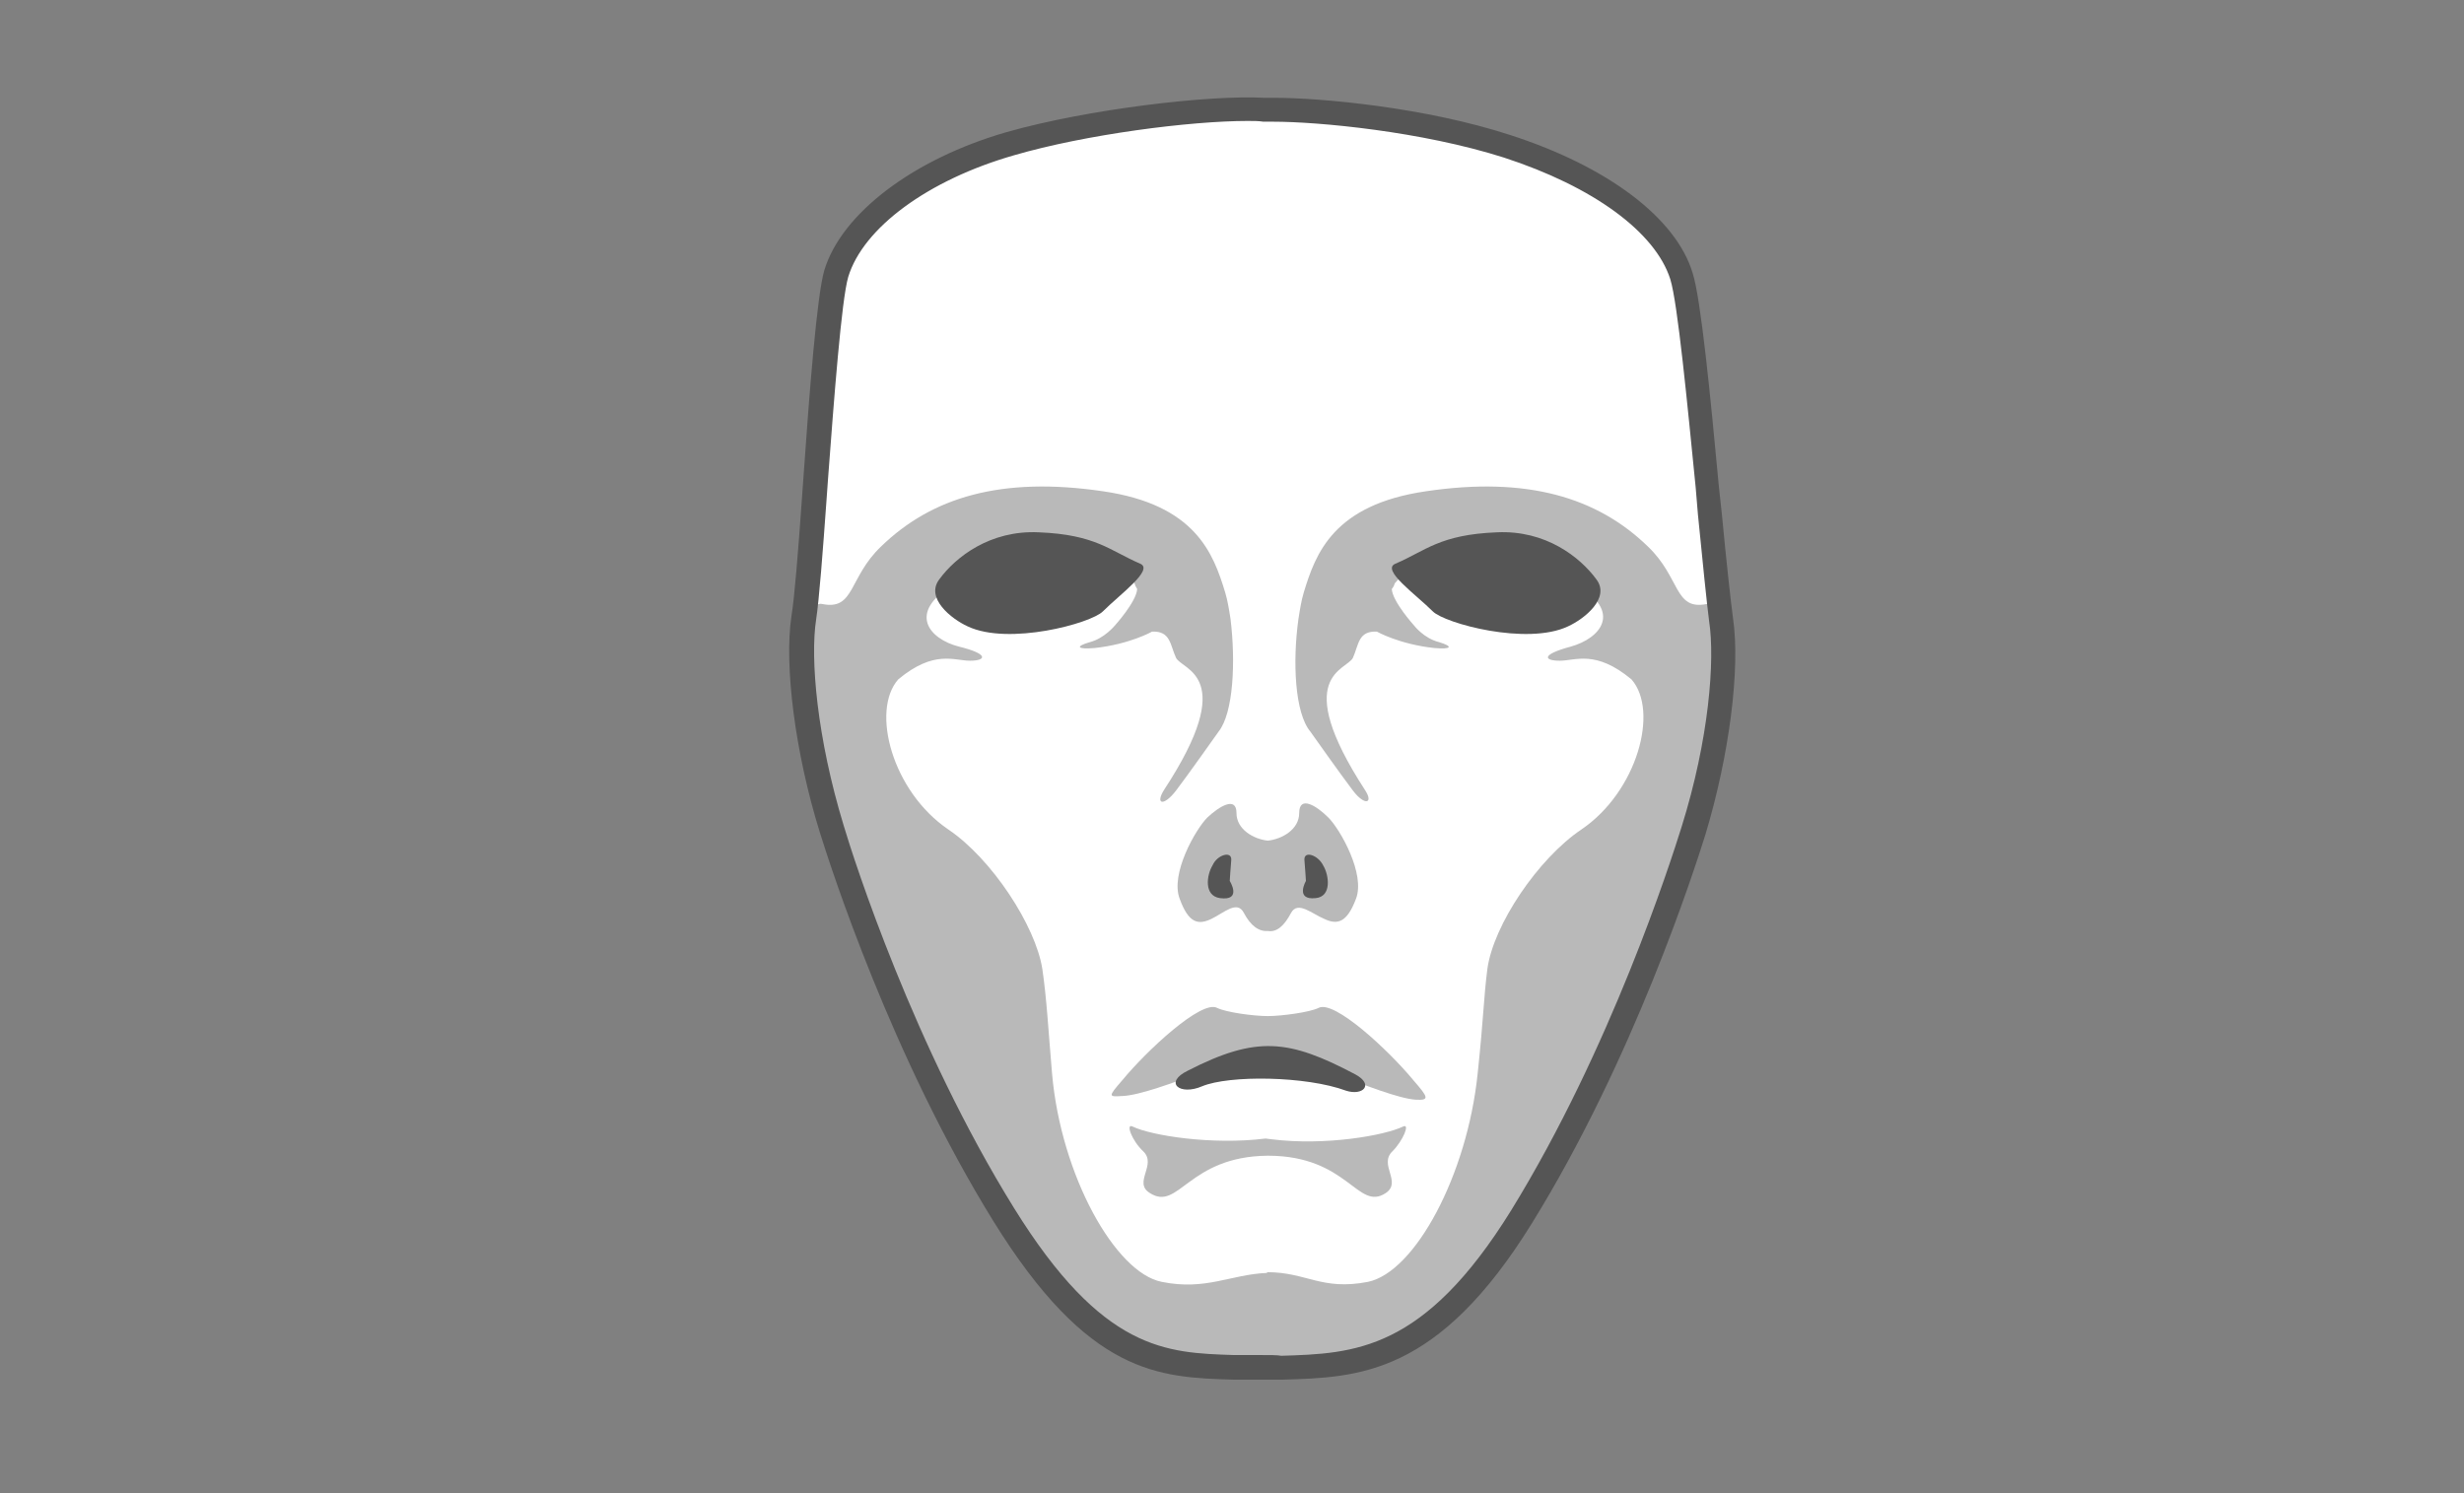 <?xml version="1.0" encoding="utf-8"?>
<!-- Generator: Adobe Illustrator 23.0.6, SVG Export Plug-In . SVG Version: 6.00 Build 0)  -->
<svg version="1.1" id="Calque_1" xmlns="http://www.w3.org/2000/svg" xmlns:xlink="http://www.w3.org/1999/xlink" x="0px" y="0px"
	 viewBox="0 0 330 200" style="enable-background:new 0 0 330 200;" xml:space="preserve">
<rect x="0" y="0" width="330" height="200" fill="#808080" stroke="none"/>
<style type="text/css">
	.st0{fill:#FFFFFF;}
	.st1{fill:#B9B9B9;}
	.st2{fill:#555555;}
</style>
<g>
	<g>
		<path class="st0" d="M170.3,14c6.1,0,20,1.3,31.1,4.9c12.2,3.9,20.6,10.2,22.6,16.7c1.1,3.6,2.6,20.2,3.7,31.6
			c0.6,6.4,1.2,12,1.5,14.3c0.8,5.6-0.2,16.3-3.7,27.8c-1.5,4.8-9.5,29.7-22.9,51.4c-11.8,19.1-21.2,19.4-31.2,19.7c0,0-6.5,0-6.5,0
			c-9.2-0.3-17.8-0.6-29.9-20c-13.4-21.7-21.4-46.6-22.9-51.4c-3.5-11.5-4.5-22.2-3.7-27.8c0.4-2.5,0.8-8.8,1.4-16
			c0.9-11.4,1.9-26.5,2.9-29.9c2.1-6.8,10.9-13.3,22.6-16.7c10.6-3.1,26.5-4.9,33.6-4.5C169.2,14,170.3,14,170.3,14z"/>
	</g>
	<g>
		<path class="st1" d="M177.9,109.5c-1.6-1.6-3.9-3-3.9-0.6c0,2.2-2.3,3.5-4.2,3.7c-1.9-0.2-4.2-1.5-4.2-3.7c0-2.3-2.3-0.9-3.9,0.6
			c-1.6,1.6-5,7.6-3.7,10.9c1.2,3.3,2.5,3.5,4.2,2.7c1.7-0.8,3.5-2.6,4.4-0.8c0.9,1.7,2,2.5,3.2,2.4c1.2,0.2,2.2-0.7,3.1-2.4
			c0.9-1.7,2.8,0.1,4.5,0.8c1.7,0.8,3,0.5,4.2-2.7C182.9,117.1,179.5,111.1,177.9,109.5z"/>
		<path class="st1" d="M187.9,150.9c-2.5,1.2-10.4,2.6-17.6,1.7c-0.1,0-0.7-0.1-0.8-0.1c-7.2,0.9-15.3-0.4-17.8-1.6
			c-1-0.5-0.1,1.9,1.4,3.3c1.9,1.8-1.4,4.2,0.9,5.6c3.9,2.5,5.1-4.9,15.8-5c10.8,0,12,7.5,15.8,5c2.2-1.5-1-3.8,0.9-5.6
			C187.9,152.8,188.9,150.4,187.9,150.9z"/>
		<path class="st1" d="M228.6,80.9c-4.4,0.9-3.5-3.5-7.9-7.7c-6.8-6.6-16.2-9.4-29.7-7.4c-12.4,1.8-14.8,8.3-16.4,13.6
			c-0.3,1-0.5,2.2-0.7,3.5c-0.8,5.7-0.5,12.6,1.6,15.1c0,0,4.1,5.8,5.7,7.9c1.6,2.1,2.8,1.7,1.6-0.1c-10-15.4-2.4-16-1.6-17.7
			c0.8-1.8,0.7-3.6,3.2-3.5c0,0,3,1.7,7.7,2.2c2.3,0.2,2.6-0.2,0.6-0.8c-2-0.5-3.3-2.2-3.3-2.2s-2.9-3.2-3-4.9
			c0.6-0.8,0.1-0.5,0.7-1.1c5.2-5.6,11-7.1,19.4-3.1c3.8,1.8,2.5,2.4,4.6,3.6c6.3,3.7,3.2,7.2-0.7,8.3c-4.1,1.1-3.6,1.9-1.5,1.9
			c2.1,0,4.8-1.5,9.6,2.5c3.7,4.2,0.8,15-6.7,20.1c-5.8,3.9-11.8,12.8-12.6,18.7c-0.5,3.9-0.5,6.5-1.3,14
			c-1.4,13.6-8.4,26.6-14.7,27.9c-6.2,1.2-8.2-1.3-13.5-1.3l0,0.1c-4.9,0.2-8.2,2.4-14.1,1.2c-6.2-1.2-13.5-14.2-14.7-27.9
			c-0.5-5.8-0.7-9.9-1.3-14c-0.9-5.8-6.8-14.8-12.6-18.7c-7.5-5.1-10.4-15.9-6.7-20.1c4.8-4,7.5-2.5,9.6-2.5c2.2,0,2.6-0.9-1.5-1.9
			c-3.9-1-7-4.5-0.7-8.3c2.1-1.3,0.8-1.8,4.6-3.6c8.4-4,14.2-2.5,19.4,3.1c0.5,0.6,0.1,0.3,0.6,1.1c-0.1,1.7-3,4.9-3,4.9
			s-1.4,1.7-3.3,2.2c-2.1,0.6-1.7,1,0.6,0.8c4.7-0.5,7.7-2.2,7.7-2.2c2.5-0.1,2.4,1.8,3.2,3.5c0.8,1.7,8.5,2.3-1.6,17.7
			c-1.2,1.9-0.1,2.3,1.6,0.1c1.6-2.1,5.7-7.9,5.7-7.9c2-2.5,2.3-9.4,1.6-15.1c-0.2-1.3-0.4-2.5-0.7-3.5c-1.6-5.3-4-11.8-16.4-13.6
			c-13.6-2-22.9,0.8-29.7,7.4c-4.4,4.2-3.5,8.6-7.9,7.7c-1.7-0.4-3.1,4.6-2.6,7.6c0,8.4,2.8,31.2,19.9,60.7
			c7.7,13.3,8.2,22.8,24.9,31.5c8,4.1,14.1,3.1,17,2.7c2.9,0.5,9,1.5,17-2.7c16.8-8.6,16.6-18.5,24.3-31.8
			c17.1-29.5,19.5-51.7,19.5-60.1C230.7,85.8,230.3,80.5,228.6,80.9z"/>
		<path class="st1" d="M189.3,144.7c-3.3-4-10.6-10.8-12.7-9.7c-1.2,0.6-5,1.1-6.8,1.1c-1.9,0-5.6-0.5-6.8-1.1
			c-2.1-1.1-9.4,5.7-12.7,9.7c-2,2.3-1.8,2.2,0.1,2.1c4.4-0.2,17.9-6.5,19.4-6.2l0,0c0,0,0,0,0,0c1.5-0.3,15.4,6.4,19.8,6.7
			C191.5,147.4,191.3,147,189.3,144.7z"/>
		<path class="st2" d="M232.1,82.8c-0.3-2.2-0.9-7.7-1.5-14l-0.4-3.7c-1.1-11.8-2.4-25.1-3.5-28.5c-2.2-7.4-11.4-14.3-24.4-18.5
			c-11.3-3.7-25.3-5-31.7-5c-0.6,0-1,0-1.3,0c-7.3-0.4-23.6,1.5-34.5,4.6c-12.5,3.6-22.1,10.9-24.4,18.5c-1,3.4-2,16.4-2.8,27.8
			l-0.2,2.8c-0.5,7.1-1,13.3-1.4,15.7c-1,6.7,0.5,18.4,3.8,29c1.5,4.8,9.6,30,23.2,52c12.8,20.7,22.2,21,32.2,21.3h6.6
			c10.2-0.3,20.8-0.6,33.4-21c13.6-22,21.7-47.2,23.2-52C231.6,101.2,233.1,89.6,232.1,82.8z M171.6,181.6c-0.5-0.1-1.4-0.1-3.2-0.1
			l-3.2,0c-9-0.3-17.5-0.5-29.4-19.7c-13.4-21.6-21.4-46.5-22.8-51.2c-3.6-11.8-4.5-22.4-3.7-27.6c0.4-2.6,0.9-9.1,1.4-16.1l0.2-2.8
			c0.8-10.7,1.8-23.9,2.7-27c2-6.6,10.7-13,22.2-16.3c9.6-2.8,23.6-4.6,31.3-4.6c0.8,0,1.5,0,2.1,0.1c0.6,0,1,0,1.3,0v0
			c6.1,0,19.9,1.3,30.9,4.8c12,3.9,20.3,10,22.3,16.3c1,3.2,2.3,16.9,3.4,27.9l0.3,3.6c0.6,6.1,1.2,12,1.5,14.3
			c0.8,5.2,0,15.8-3.7,27.6c-1.5,4.8-9.5,29.7-22.8,51.3C190.7,181,181.4,181.3,171.6,181.6L171.6,181.6z"/>
		<path class="st2" d="M159.1,143.4c9.2-4.7,13.5-4.2,22.4,0.5c2.6,1.4,1,2.9-1.2,2.2c-5.4-2-15.7-2.1-19.3-0.6
			C158,146.8,155.8,145,159.1,143.4z"/>
		<path class="st2" d="M186.9,75.5c4-1.7,5.9-3.9,13.6-4.2c6.5-0.3,11.1,3.3,13.3,6.3c1.9,2.5-1.6,5.3-3.8,6.3
			c-5.5,2.6-16.5-0.4-18.1-2C189.6,79.6,184.9,76.3,186.9,75.5z"/>
		<path class="st2" d="M174.7,115.2c0.1,1.1,0.2,2.8,0.2,2.8s-1.5,2.6,1.3,2.3c2.2-0.2,1.8-3.1,1-4.4
			C176.5,114.5,174.6,113.9,174.7,115.2z"/>
		<path class="st2" d="M152.7,75.5c-4-1.7-5.9-3.9-13.6-4.2c-6.5-0.3-11.1,3.3-13.3,6.3c-1.9,2.5,1.6,5.3,3.8,6.3
			c5.5,2.6,16.5-0.4,18.1-2C150,79.6,154.6,76.3,152.7,75.5z"/>
		<path class="st2" d="M164.9,115.2c-0.1,1.1-0.2,2.8-0.2,2.8s1.7,2.7-1.3,2.3c-2.2-0.3-1.8-3.1-1-4.4
			C163,114.5,165,113.9,164.9,115.2z"/>
	</g>
</g>
</svg>
